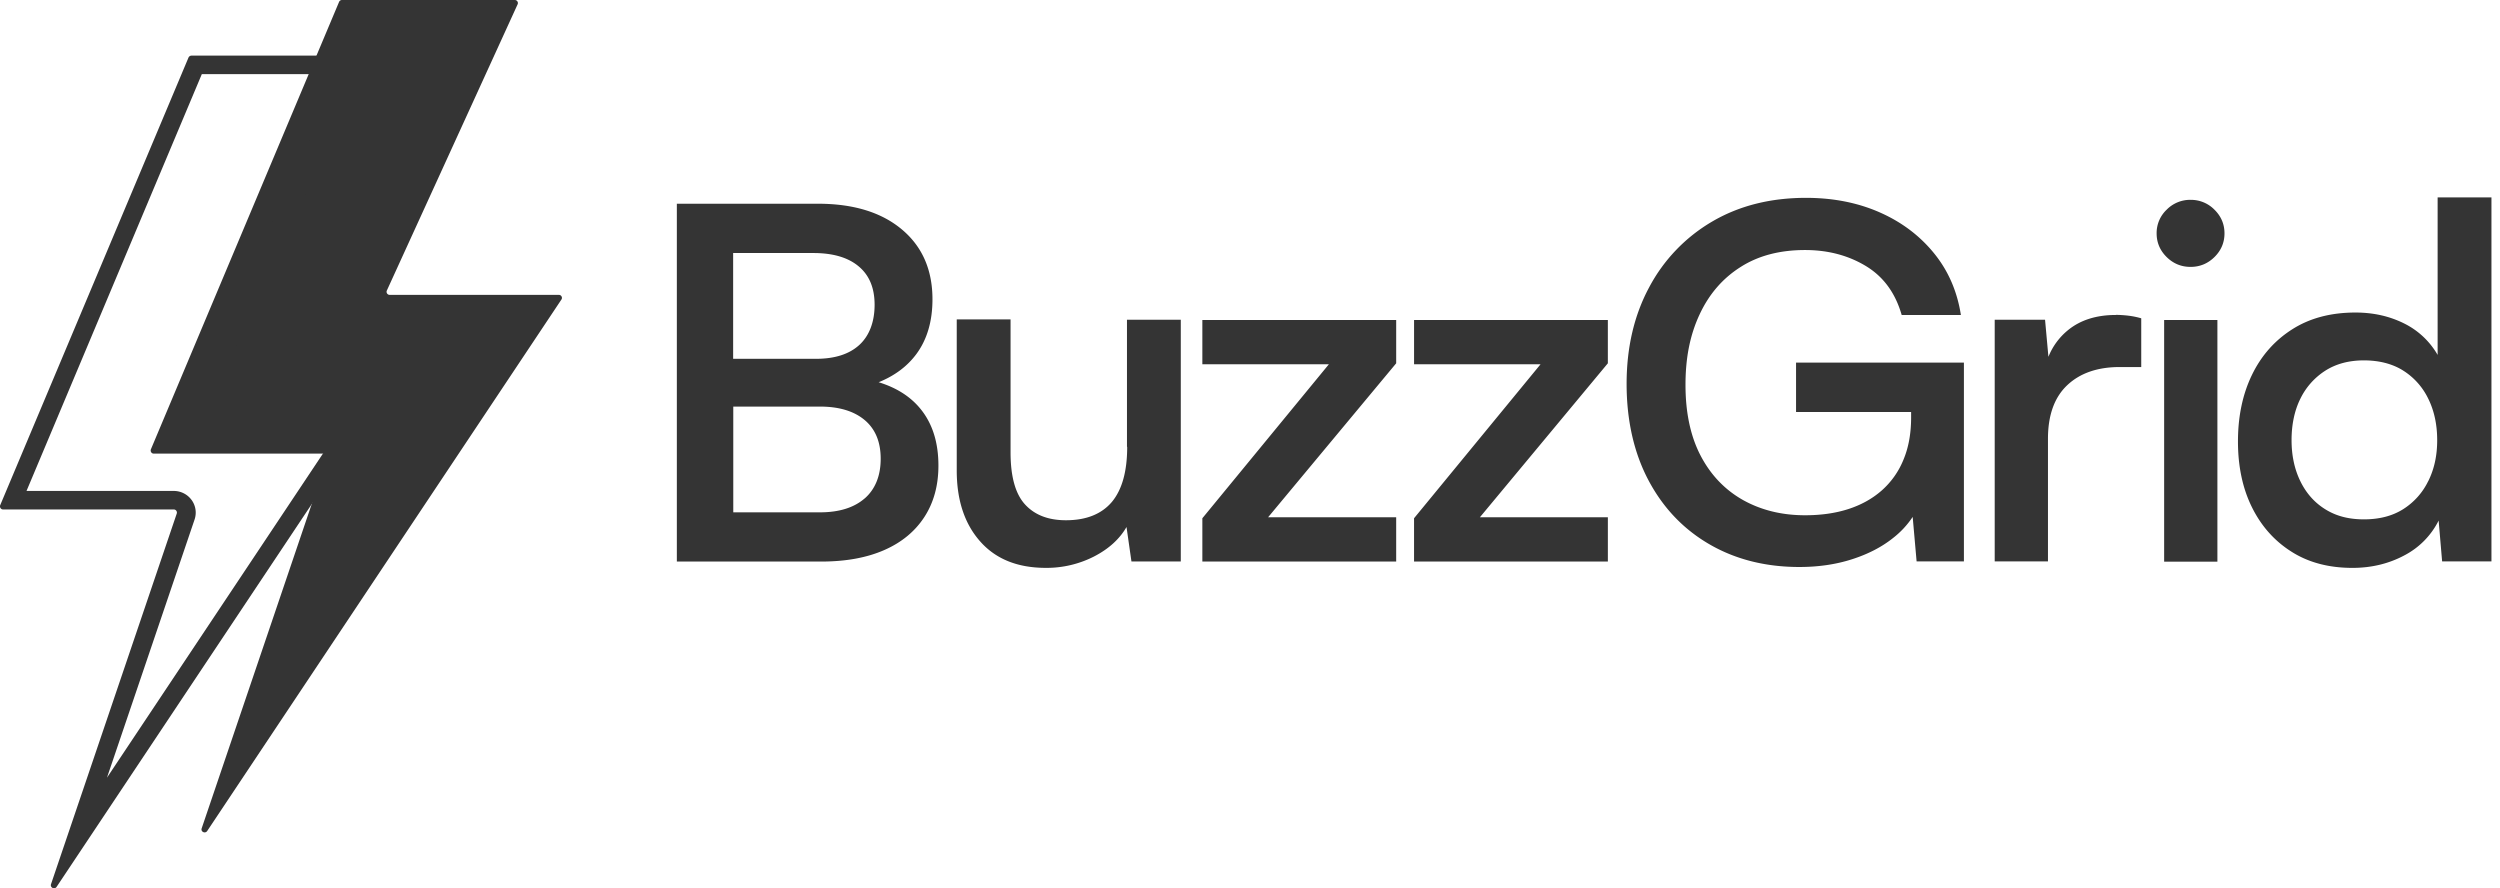 <svg xmlns="http://www.w3.org/2000/svg" width="152" height="54" fill="none"><g fill="#343434" clip-path="url(#a)"><path d="M53.422 23.24c.977-.397 1.735-.964 2.288-1.707.656-.884.984-1.998.984-3.335 0-1.795-.622-3.213-1.865-4.252-1.243-1.04-2.944-1.56-5.103-1.56h-8.574v21.756h8.786c1.496 0 2.773-.236 3.832-.702 1.059-.466 1.872-1.14 2.439-2.018.567-.878.847-1.917.847-3.112 0-1.397-.355-2.538-1.073-3.429-.608-.756-1.461-1.303-2.554-1.64h-.007zm-3.97-7.856c1.19 0 2.111.27 2.754.81.649.54.97 1.316.97 2.335 0 1.02-.308 1.87-.922 2.437-.615.567-1.497.85-2.651.85h-5.028v-6.432h4.878zM52.576 30.3c-.65.567-1.558.85-2.726.85h-5.267v-6.43h5.267c1.168 0 2.077.277 2.726.823.648.547.97 1.33.97 2.35 0 1.019-.322 1.842-.97 2.41zm15.957-3.131c0 1.498-.314 2.612-.936 3.355-.628.735-1.557 1.107-2.787 1.107-1.072 0-1.899-.318-2.486-.959-.588-.641-.882-1.694-.882-3.172v-8.08H58.17v9.187c0 1.795.471 3.233 1.42 4.306.95 1.08 2.283 1.613 3.997 1.613a6.34 6.34 0 0 0 2.924-.688c.895-.46 1.558-1.06 1.981-1.796l.3 2.093h3V19.44H68.52v7.722l.013.007zm4.57-5.022h7.693l-7.693 9.363v2.632h11.785V31.45H77.1l7.788-9.362v-2.633H73.103v2.693zm12.871 0h7.692l-7.692 9.363v2.632h11.784V31.45h-7.781l7.78-9.362v-2.633H85.975v2.693zM109.2 25.05h6.996v.33c0 .98-.157 1.844-.472 2.586a4.99 4.99 0 0 1-1.332 1.87c-.574.5-1.25.87-2.029 1.12-.779.25-1.653.372-2.616.372-1.414 0-2.671-.311-3.771-.925-1.1-.621-1.961-1.519-2.576-2.694-.614-1.174-.922-2.612-.922-4.306s.287-3.064.861-4.293c.574-1.229 1.4-2.187 2.487-2.875 1.079-.689 2.384-1.033 3.921-1.033 1.393 0 2.623.324 3.696.972 1.072.648 1.796 1.64 2.179 2.977h3.6c-.225-1.438-.765-2.687-1.633-3.753-.867-1.067-1.967-1.897-3.299-2.484-1.332-.588-2.829-.885-4.482-.885-2.179 0-4.085.486-5.724 1.451a10.102 10.102 0 0 0-3.819 3.997c-.909 1.694-1.367 3.651-1.367 5.865 0 2.214.445 4.192 1.333 5.866.888 1.674 2.124 2.97 3.709 3.888 1.585.918 3.409 1.377 5.465 1.377 1.148 0 2.214-.155 3.184-.466.97-.31 1.803-.735 2.5-1.289a5.452 5.452 0 0 0 1.202-1.29l.239 2.707h2.876V22.047H109.2v3.004zm19.443-5.9c-1.189 0-2.159.31-2.911.925a3.993 3.993 0 0 0-1.188 1.62l-.205-2.254h-3.061v14.694h3.238v-7.452c0-1.437.39-2.524 1.169-3.26.778-.736 1.844-1.107 3.197-1.107h1.305v-2.963a4.83 4.83 0 0 0-.8-.162 6.994 6.994 0 0 0-.744-.047v.006zm6.175.304h-3.238V34.15h3.238V19.454zm-1.632-7.304a2 2 0 0 0-1.455.601 1.952 1.952 0 0 0-.608 1.438c0 .56.205 1.04.608 1.438.403.398.888.6 1.455.6.567 0 1.052-.202 1.455-.6.403-.399.608-.878.608-1.438 0-.56-.205-1.04-.608-1.438a1.999 1.999 0 0 0-1.455-.6zm15.022-.148v9.578a4.8 4.8 0 0 0-2.043-1.917c-.881-.439-1.865-.661-2.951-.661-1.496 0-2.774.337-3.846 1.019-1.073.682-1.886 1.607-2.453 2.781-.567 1.175-.847 2.524-.847 4.037 0 1.512.28 2.848.847 3.995.567 1.148 1.367 2.052 2.405 2.707 1.039.662 2.275.986 3.71.986 1.147 0 2.193-.25 3.135-.75a4.817 4.817 0 0 0 2.104-2.126l.212 2.484h2.999V12.002h-3.272zm-.574 17.253a4.149 4.149 0 0 1-1.53 1.708c-.656.412-1.448.614-2.378.614-.929 0-1.694-.203-2.35-.614-.655-.405-1.161-.979-1.516-1.708s-.533-1.56-.533-2.497c0-.939.178-1.796.533-2.511a4.203 4.203 0 0 1 1.516-1.708c.656-.419 1.442-.628 2.35-.628.909 0 1.722.202 2.378.614a4.15 4.15 0 0 1 1.53 1.708c.362.729.547 1.573.547 2.531 0 .959-.185 1.769-.547 2.498v-.007zM20.795 0H31.3c.137 0 .226.142.171.263L23.52 17.665a.187.187 0 0 0 .171.263H33.98c.15 0 .24.169.15.29L12.598 50.524c-.123.182-.41.047-.335-.162l7.645-22.532a.189.189 0 0 0-.178-.25H9.345c-.13 0-.219-.134-.17-.263L20.616.115A.189.189 0 0 1 20.795 0z"/><path d="m20.672 4.51-7.344 16.078c-.184.411-.15.877.096 1.255.246.378.662.6 1.113.6h8.52L6.503 47.284l5.328-15.7a1.3 1.3 0 0 0-.184-1.188 1.338 1.338 0 0 0-1.073-.546H1.612L12.27 4.509h8.403zm1.476-1.128H11.64a.203.203 0 0 0-.178.115L.013 30.713a.19.19 0 0 0 .172.263h10.383c.13 0 .219.128.178.25L3.102 53.757c-.048.142.068.25.184.25a.191.191 0 0 0 .157-.088l21.533-32.305c.082-.122 0-.29-.15-.29H14.537a.187.187 0 0 1-.17-.264l7.951-17.4a.187.187 0 0 0-.17-.264v-.013z"/></g><defs><clipPath id="a"><path fill="#fff" d="M0 0h151.481v54H0z"/></clipPath></defs></svg>